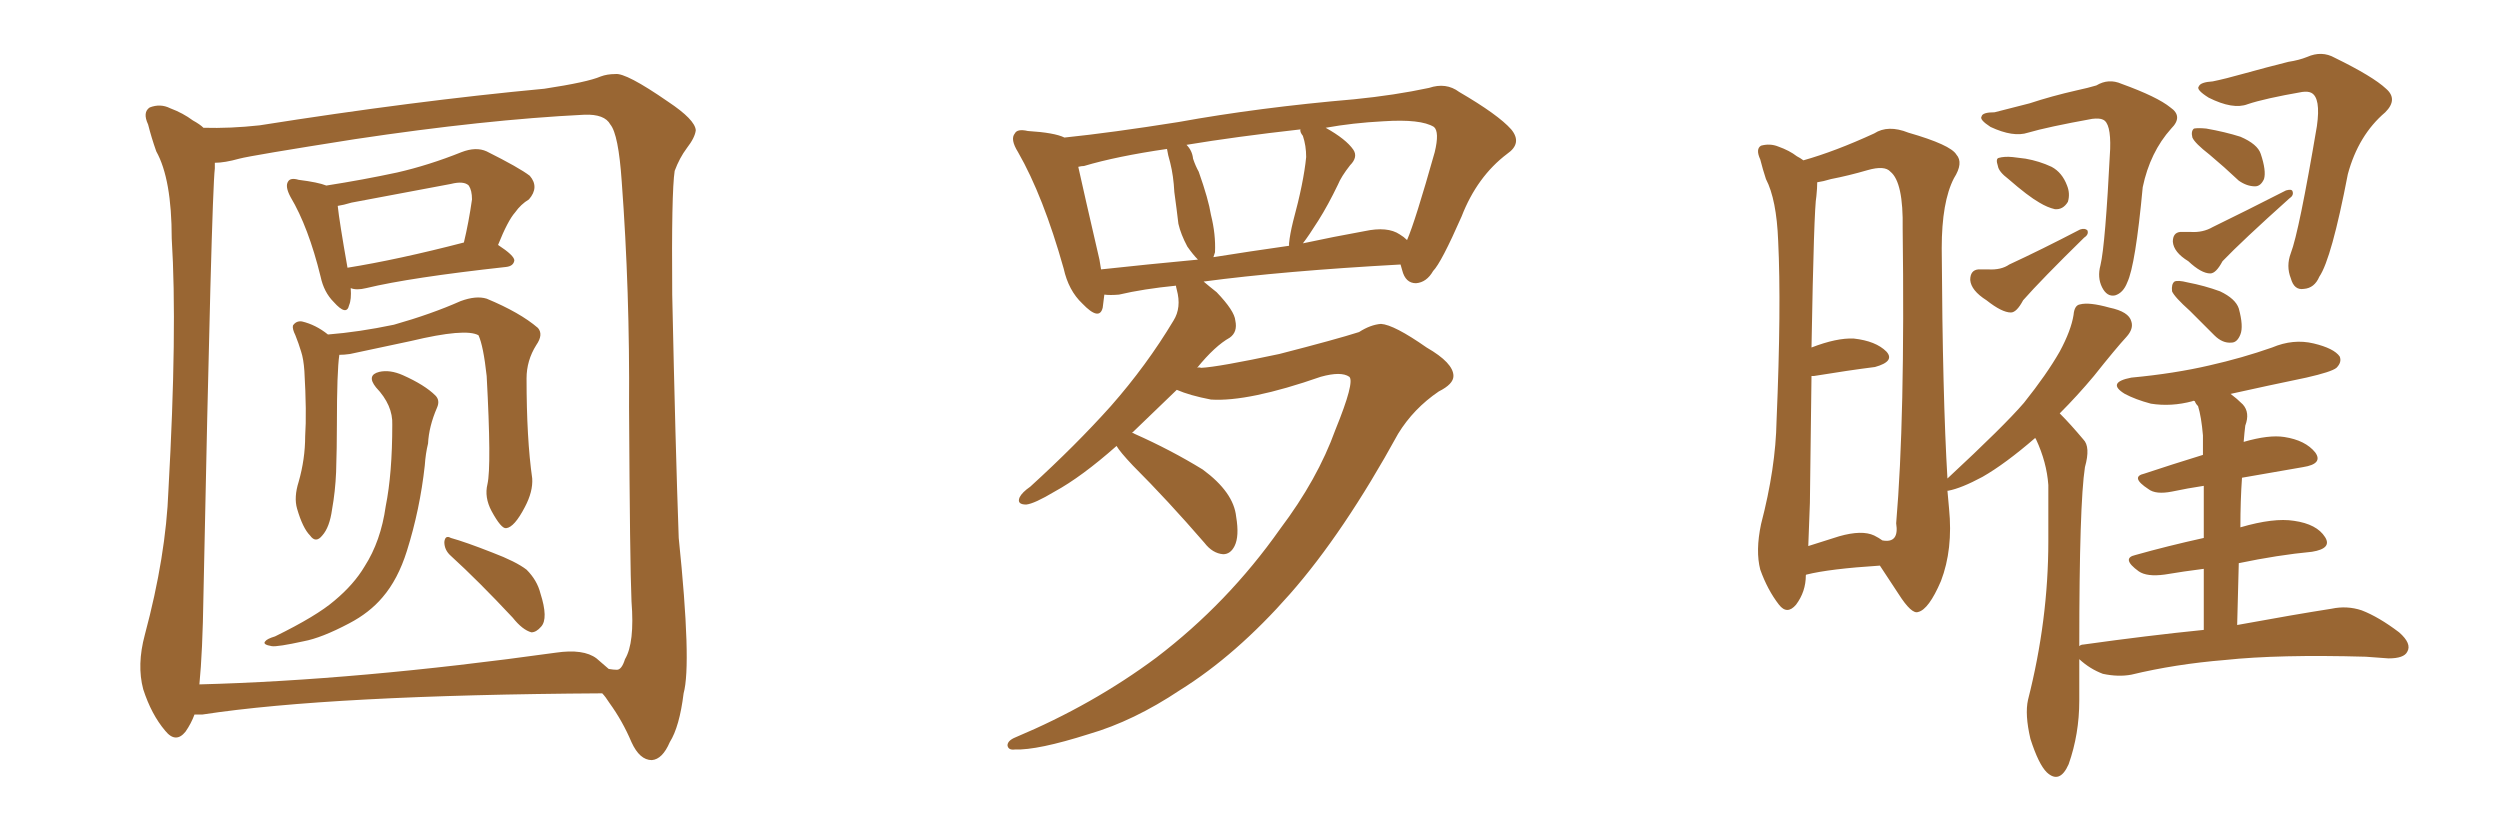 <svg xmlns="http://www.w3.org/2000/svg" xmlns:xlink="http://www.w3.org/1999/xlink" width="450" height="150"><path fill="#996633" padding="10" d="M63.13 51.86L63.13 51.86Q63.28 53.91 62.84 54.93L62.84 54.93Q62.40 56.98 60.06 54.35L60.06 54.35Q58.30 52.59 57.71 49.80L57.71 49.80Q55.52 40.87 52.29 35.45L52.29 35.45Q51.27 33.54 51.86 32.67L51.86 32.67Q52.29 31.93 53.76 32.37L53.76 32.37Q57.28 32.81 58.74 33.40L58.74 33.40Q65.33 32.37 71.48 31.05L71.48 31.05Q77.20 29.74 83.06 27.39L83.06 27.39Q85.69 26.37 87.60 27.25L87.60 27.25Q93.46 30.18 95.36 31.64L95.36 31.64Q97.12 33.69 95.21 35.89L95.21 35.89Q93.75 36.77 92.72 38.23L92.72 38.23Q91.41 39.70 89.65 44.09L89.65 44.09Q92.58 46.00 92.58 46.88L92.58 46.88Q92.43 47.90 91.11 48.05L91.11 48.05Q73.83 49.95 65.92 51.86L65.92 51.86Q64.16 52.29 63.13 51.86ZM62.55 48.19L62.55 48.19Q71.63 46.73 83.50 43.65L83.50 43.65Q84.38 39.99 84.96 35.89L84.96 35.89Q84.96 34.28 84.38 33.40L84.38 33.40Q83.50 32.52 81.15 33.11L81.15 33.11Q72.51 34.72 63.28 36.47L63.28 36.47Q61.82 36.91 60.79 37.06L60.79 37.06Q61.08 39.84 62.55 48.19ZM87.74 87.16L87.74 87.16Q88.48 83.94 87.60 67.68L87.60 67.68Q87.01 62.26 86.13 60.35L86.13 60.35L86.13 60.35Q83.79 59.03 73.97 61.38L73.97 61.38Q69.29 62.40 62.99 63.72L62.99 63.72Q61.96 63.87 61.08 63.87L61.08 63.87Q60.64 66.80 60.64 76.46L60.64 76.46Q60.64 80.57 60.50 84.96L60.50 84.96Q60.35 88.48 59.77 91.70L59.77 91.70Q59.33 94.92 58.01 96.39L58.01 96.39Q56.84 97.85 55.81 96.39L55.81 96.39Q54.49 95.07 53.47 91.55L53.47 91.55Q52.88 89.50 53.76 86.72L53.76 86.72Q54.93 82.62 54.93 78.52L54.93 78.52Q55.22 74.27 54.79 66.80L54.79 66.80Q54.64 64.60 54.20 63.28L54.20 63.28Q53.76 61.82 53.17 60.35L53.17 60.35Q52.59 59.18 52.73 58.59L52.73 58.59Q53.32 57.71 54.35 57.86L54.35 57.86Q56.84 58.45 59.03 60.21L59.03 60.21Q64.60 59.77 70.90 58.45L70.90 58.45Q77.64 56.54 82.91 54.20L82.91 54.20Q85.69 53.17 87.60 53.76L87.60 53.76Q93.60 56.25 96.83 59.03L96.83 59.03Q97.85 60.21 96.53 62.11L96.53 62.11Q94.78 64.89 94.78 68.12L94.78 68.12Q94.78 78.96 95.80 86.13L95.80 86.13L95.80 86.13Q95.95 88.48 94.48 91.26L94.48 91.26Q92.58 94.92 91.11 95.07L91.11 95.07Q90.23 95.21 88.48 91.99L88.48 91.99Q87.16 89.50 87.74 87.16ZM70.61 76.46L70.61 76.46Q70.75 72.95 67.68 69.73L67.68 69.73Q65.92 67.53 68.26 66.94L68.26 66.94Q70.17 66.50 72.51 67.53L72.51 67.53Q76.46 69.29 78.37 71.19L78.37 71.19Q79.25 72.07 78.66 73.39L78.66 73.39Q77.20 76.76 77.05 79.83L77.05 79.83Q76.61 81.59 76.46 83.79L76.46 83.79Q75.59 91.70 73.24 99.17L73.24 99.17Q71.63 104.30 68.85 107.52L68.85 107.52Q66.50 110.30 62.84 112.21L62.84 112.21Q57.86 114.84 54.64 115.43L54.64 115.43Q49.95 116.46 48.93 116.31L48.93 116.31Q47.17 116.02 47.75 115.43L47.75 115.43Q48.05 114.99 49.51 114.55L49.51 114.55Q56.98 110.89 60.21 108.11L60.21 108.11Q63.72 105.18 65.63 101.95L65.63 101.95Q68.55 97.41 69.43 91.11L69.43 91.11Q70.61 85.25 70.61 76.46ZM81.15 100.05L81.15 100.05Q79.98 99.02 79.98 97.56L79.98 97.56Q80.13 96.24 81.15 96.83L81.15 96.83Q83.79 97.56 88.62 99.46L88.62 99.46Q92.87 101.07 94.78 102.54L94.78 102.54Q96.68 104.44 97.27 106.79L97.27 106.79Q98.73 111.33 97.41 112.79L97.41 112.79Q96.53 113.82 95.65 113.82L95.65 113.82Q94.04 113.38 92.29 111.18L92.29 111.18Q86.13 104.59 81.15 100.05ZM35.01 128.61L35.01 128.61Q34.42 130.22 33.40 131.69L33.40 131.69Q31.64 133.89 29.74 131.54L29.74 131.54Q27.25 128.61 25.78 124.07L25.78 124.07Q24.61 119.68 26.07 114.26L26.07 114.26Q29.88 100.05 30.32 88.18L30.32 88.18Q31.93 59.33 30.91 42.92L30.91 42.92Q30.91 32.23 28.13 27.25L28.13 27.25Q27.25 24.76 26.66 22.41L26.66 22.41Q25.63 20.21 26.95 19.34L26.95 19.34Q28.86 18.60 30.62 19.48L30.62 19.48Q32.96 20.36 34.72 21.68L34.72 21.68Q36.04 22.41 36.62 23.00L36.62 23.00Q41.46 23.14 46.73 22.56L46.73 22.56Q74.56 18.16 98.00 15.97L98.00 15.97Q105.76 14.79 108.11 13.77L108.11 13.77Q109.28 13.33 110.74 13.33L110.74 13.33Q112.65 13.04 120.26 18.31L120.26 18.31Q125.10 21.53 125.24 23.44L125.24 23.44Q125.10 24.76 123.63 26.66L123.63 26.66Q122.31 28.42 121.44 30.76L121.44 30.76Q120.85 34.57 121.00 53.03L121.00 53.03Q121.58 80.42 122.17 96.83L122.17 96.83Q124.51 119.53 123.05 124.80L123.05 124.80Q122.31 130.81 120.56 133.59L120.56 133.59Q119.24 136.67 117.33 136.82L117.33 136.82Q115.14 136.82 113.67 133.59L113.67 133.59Q112.06 129.79 109.72 126.56L109.72 126.56Q108.98 125.39 108.40 124.80L108.40 124.80Q59.47 125.10 36.47 128.61L36.47 128.61Q35.60 128.61 35.01 128.61ZM107.37 118.51L107.37 118.51L107.37 118.51Q108.54 119.53 109.57 120.41L109.57 120.41Q110.45 120.56 111.04 120.56L111.04 120.56Q111.91 120.56 112.50 118.65L112.50 118.65Q114.26 115.72 113.67 108.25L113.67 108.25Q113.38 101.51 113.23 73.24L113.23 73.24Q113.38 52.44 111.91 32.67L111.91 32.67Q111.33 24.17 109.86 22.41L109.86 22.41Q108.84 20.51 105.18 20.65L105.18 20.65Q87.30 21.53 63.87 25.05L63.87 25.05Q45.26 27.98 43.07 28.56L43.07 28.56Q40.43 29.30 38.67 29.30L38.67 29.30Q38.67 29.74 38.67 30.32L38.67 30.32Q38.09 35.01 36.62 107.23L36.62 107.23Q36.47 117.33 35.89 123.19L35.89 123.19Q64.31 122.46 100.05 117.48L100.05 117.48Q105.03 116.75 107.37 118.51ZM240.38 77.34L240.38 77.34Q243.90 68.70 242.87 67.82L242.87 67.82Q241.41 66.80 237.74 67.82L237.74 67.82Q224.71 72.36 217.97 71.92L217.97 71.92Q214.16 71.19 211.82 70.17L211.82 70.17Q207.42 74.41 203.76 77.93L203.76 77.93Q204.05 77.93 204.20 78.08L204.20 78.08Q210.79 81.01 216.50 84.52L216.50 84.52Q222.07 88.62 222.51 93.02L222.51 93.02Q223.10 96.53 222.22 98.29L222.22 98.29Q221.48 99.76 220.17 99.76L220.17 99.76Q218.26 99.61 216.80 97.71L216.80 97.71Q210.21 90.09 203.91 83.79L203.91 83.79Q201.56 81.30 200.98 80.27L200.98 80.27Q194.68 85.84 189.84 88.48L189.84 88.48Q186.18 90.67 184.72 90.82L184.72 90.82Q182.96 90.82 183.54 89.50L183.54 89.50Q183.98 88.62 185.45 87.60L185.45 87.60Q193.65 80.13 199.95 73.10L199.95 73.10Q206.40 65.77 211.23 57.71L211.23 57.71Q212.70 55.37 211.82 52.15L211.82 52.15Q211.67 51.56 211.67 51.42L211.67 51.42Q205.81 52.00 201.42 53.03L201.42 53.03Q199.80 53.17 198.78 53.03L198.78 53.03Q198.63 54.35 198.49 55.37L198.49 55.37Q197.90 57.86 194.82 54.64L194.82 54.64Q192.33 52.29 191.46 48.34L191.46 48.34Q187.79 35.30 183.25 27.39L183.25 27.39Q181.79 25.05 182.67 24.02L182.67 24.02Q183.11 23.14 185.01 23.58L185.01 23.58Q189.84 23.88 191.60 24.76L191.60 24.76Q200.10 23.88 212.11 21.97L212.11 21.97Q226.61 19.34 243.75 17.87L243.75 17.87Q251.07 17.14 257.23 15.82L257.23 15.82Q260.30 14.79 262.65 16.55L262.65 16.55Q269.68 20.65 272.02 23.29L272.02 23.29Q274.07 25.78 271.29 27.69L271.29 27.69Q265.87 31.79 263.09 38.96L263.09 38.96Q259.42 47.31 257.96 48.78L257.96 48.78Q256.79 50.83 254.88 50.98L254.88 50.98Q252.98 50.98 252.39 48.63L252.39 48.63Q252.25 48.05 252.10 47.61L252.10 47.61Q230.86 48.78 216.65 50.68L216.65 50.68Q217.68 51.56 218.99 52.59L218.99 52.59Q222.22 55.96 222.36 57.71L222.36 57.71Q222.80 59.77 221.34 60.79L221.34 60.79Q218.70 62.26 215.48 66.21L215.48 66.21Q215.77 66.06 216.21 66.21L216.21 66.21Q219.29 66.06 230.27 63.72L230.27 63.72Q240.53 61.08 244.63 59.77L244.63 59.77Q246.68 58.45 248.58 58.30L248.58 58.30Q250.93 58.45 256.79 62.55L256.79 62.55Q261.62 65.33 261.62 67.68L261.62 67.68Q261.62 69.14 258.98 70.46L258.98 70.46Q254.44 73.54 251.66 78.08L251.66 78.08Q241.85 95.95 232.18 106.93L232.18 106.93Q222.51 117.92 212.40 124.22L212.40 124.22Q204.05 129.79 196.00 132.13L196.00 132.13Q186.77 135.06 182.67 134.91L182.67 134.91Q181.49 135.06 181.35 134.18L181.35 134.18Q181.35 133.30 182.81 132.71L182.81 132.71Q196.73 126.86 208.15 118.36L208.15 118.36Q221.04 108.54 230.42 95.21L230.42 95.21Q237.16 86.28 240.38 77.34ZM251.95 42.19L251.95 42.19Q252.69 42.63 253.27 43.21L253.27 43.21Q254.74 39.84 258.25 27.39L258.25 27.39Q259.13 23.73 258.11 22.85L258.11 22.85Q255.76 21.39 249.02 21.83L249.02 21.83Q243.46 22.12 238.62 23.00L238.62 23.00Q242.29 25.05 243.60 26.95L243.60 26.95Q244.48 28.27 243.02 29.74L243.02 29.74Q241.41 31.79 240.82 33.25L240.82 33.25Q239.06 36.91 237.30 39.70L237.30 39.70Q235.55 42.48 234.52 43.80L234.52 43.80Q239.94 42.63 245.65 41.60L245.65 41.60Q249.76 40.72 251.95 42.19ZM218.41 46.29L218.41 46.29Q224.85 45.26 232.03 44.24L232.03 44.24Q232.03 43.95 232.03 43.80L232.03 43.80Q232.18 42.19 232.76 39.84L232.76 39.84Q234.67 32.81 235.11 28.27L235.11 28.27Q235.11 26.22 234.52 24.46L234.52 24.46Q233.94 23.73 234.08 23.29L234.08 23.29Q222.36 24.61 213.57 26.07L213.57 26.07Q214.60 27.10 214.75 28.56L214.75 28.56Q215.19 29.88 215.77 30.91L215.77 30.91Q217.53 35.89 217.97 38.67L217.97 38.67Q218.85 42.19 218.70 45.41L218.70 45.41Q218.55 45.85 218.41 46.29ZM198.19 48.49L198.19 48.49L198.19 48.49Q206.25 47.61 215.63 46.73L215.63 46.73Q214.75 45.85 213.72 44.38L213.72 44.38Q212.55 42.19 212.11 40.28L212.11 40.28Q211.82 37.79 211.38 34.57L211.38 34.57Q211.23 31.64 210.64 29.30L210.64 29.30Q210.21 27.83 210.06 26.81L210.06 26.81Q200.98 28.13 195.12 29.88L195.12 29.88Q194.68 29.88 194.09 30.03L194.09 30.03Q195.12 34.72 197.90 46.73L197.90 46.73Q198.05 47.61 198.19 48.49ZM359.03 20.21L359.03 20.21Q361.38 19.63 365.33 18.60L365.33 18.60Q369.29 17.29 373.83 16.26L373.83 16.26Q375.88 15.82 377.34 15.38L377.34 15.38Q379.54 14.06 381.88 15.09L381.88 15.09Q388.33 17.43 390.67 19.34L390.67 19.34Q393.02 20.95 390.82 23.14L390.82 23.14Q387.01 27.39 385.69 33.69L385.69 33.69Q384.38 47.75 382.91 50.83L382.91 50.83Q382.18 52.73 380.71 53.17L380.71 53.17Q379.25 53.47 378.37 51.71L378.37 51.71Q377.49 49.95 378.08 47.75L378.08 47.75Q378.96 44.09 379.83 26.81L379.83 26.81Q379.98 22.12 378.52 21.53L378.52 21.53Q377.93 21.24 376.61 21.39L376.61 21.39Q368.55 22.85 365.04 23.88L365.04 23.88Q362.40 24.76 358.30 22.85L358.30 22.85Q356.25 21.53 356.69 20.95L356.69 20.95Q356.84 20.21 359.03 20.21ZM361.52 32.23L361.52 32.23Q359.77 30.91 359.62 29.88L359.62 29.88Q359.18 28.56 359.77 28.42L359.77 28.42Q360.79 28.13 362.26 28.27L362.26 28.27Q363.57 28.42 364.60 28.56L364.60 28.56Q367.09 29.00 369.29 30.03L369.29 30.03Q371.19 31.05 372.07 33.40L372.07 33.40Q372.66 34.86 372.22 36.33L372.22 36.33Q371.34 37.79 369.87 37.65L369.87 37.65Q368.55 37.35 367.09 36.47L367.09 36.47Q365.04 35.30 361.52 32.23ZM356.10 48.49L356.10 48.49Q357.28 48.49 357.86 48.49L357.86 48.49Q360.21 48.63 361.67 47.61L361.67 47.61Q367.38 44.97 374.41 41.31L374.41 41.31Q375.29 41.02 375.73 41.46L375.73 41.46Q376.03 42.19 375.15 42.77L375.15 42.77Q367.38 50.39 364.16 54.05L364.16 54.05Q362.99 56.25 361.96 56.25L361.96 56.25Q360.35 56.25 357.57 54.05L357.57 54.05Q354.79 52.29 354.64 50.39L354.64 50.39Q354.64 48.63 356.10 48.49ZM398.29 14.65L398.29 14.65Q400.49 14.21 404.15 13.18L404.15 13.18Q407.81 12.16 411.91 11.13L411.91 11.13Q413.82 10.84 415.28 10.25L415.28 10.25Q417.92 9.08 420.26 10.40L420.26 10.40Q427.15 13.77 429.49 15.97L429.49 15.97Q431.69 17.87 429.35 20.21L429.35 20.21Q424.51 24.32 422.61 31.35L422.61 31.35Q419.68 46.58 417.48 49.80L417.48 49.80Q416.60 51.86 414.70 52.00L414.70 52.00Q412.94 52.29 412.35 50.10L412.35 50.10Q411.47 47.90 412.35 45.56L412.35 45.56Q413.82 41.75 417.04 22.71L417.04 22.71Q417.77 17.58 416.02 16.70L416.02 16.70Q415.43 16.41 414.40 16.55L414.40 16.55Q407.67 17.72 404.59 18.75L404.59 18.75Q401.95 19.78 397.56 17.58L397.56 17.58Q395.21 16.11 395.80 15.53L395.80 15.53Q396.09 14.79 398.29 14.65ZM397.71 27.83L397.71 27.83Q395.07 25.78 394.63 24.76L394.63 24.76Q394.34 23.58 394.92 23.14L394.92 23.14Q395.65 23.00 397.12 23.14L397.12 23.14Q400.49 23.73 403.27 24.61L403.27 24.61Q406.35 25.93 406.93 27.69L406.93 27.69Q407.96 30.76 407.52 32.23L407.52 32.23Q406.93 33.54 405.91 33.54L405.91 33.54Q404.44 33.54 402.98 32.52L402.98 32.52Q400.34 30.03 397.71 27.83ZM392.43 41.75L392.43 41.75Q393.75 41.75 394.34 41.75L394.34 41.75Q396.53 41.89 398.29 40.87L398.29 40.87Q404.30 37.94 411.47 34.28L411.47 34.28Q412.50 33.98 412.65 34.42L412.65 34.42Q412.94 35.16 412.06 35.74L412.06 35.74Q403.56 43.36 400.05 47.02L400.05 47.02Q398.88 49.22 397.85 49.22L397.85 49.22Q396.24 49.22 393.90 47.02L393.90 47.02Q391.26 45.41 391.11 43.51L391.11 43.51Q391.11 41.89 392.43 41.75ZM394.19 55.96L394.19 55.96Q391.41 53.47 390.97 52.44L390.97 52.44Q390.82 51.12 391.41 50.68L391.41 50.68Q391.99 50.39 393.75 50.83L393.75 50.83Q396.83 51.42 399.61 52.44L399.61 52.44Q402.39 53.76 402.98 55.52L402.98 55.52Q403.86 58.74 403.27 60.21L403.27 60.21Q402.69 61.67 401.66 61.67L401.66 61.67Q400.05 61.82 398.58 60.35L398.58 60.35Q396.09 57.86 394.19 55.96ZM396.68 113.38L396.68 113.38Q396.68 107.23 396.68 102.39L396.68 102.39Q393.16 102.83 389.65 103.42L389.65 103.42Q386.43 103.86 384.96 102.83L384.96 102.83Q381.74 100.49 384.38 99.90L384.38 99.90Q390.09 98.29 396.68 96.83L396.68 96.83Q396.68 91.11 396.68 87.45L396.68 87.45Q393.75 87.89 390.97 88.48L390.97 88.48Q388.04 89.06 386.72 88.04L386.72 88.04Q383.35 85.84 385.99 85.25L385.99 85.25Q390.82 83.64 396.53 81.88L396.53 81.88Q396.53 79.25 396.53 78.37L396.53 78.37Q396.24 75 395.65 73.10L395.65 73.10Q395.21 72.66 395.07 72.22L395.07 72.22Q394.78 72.07 394.63 72.22L394.63 72.22Q390.82 73.24 387.16 72.66L387.16 72.66Q384.38 71.92 382.47 70.90L382.47 70.90Q379.10 68.85 383.64 67.97L383.64 67.97Q391.41 67.24 397.71 65.77L397.71 65.77Q403.56 64.45 408.98 62.55L408.98 62.55Q412.79 60.94 416.46 61.82L416.46 61.82Q420.12 62.70 421.14 64.16L421.14 64.16Q421.58 65.19 420.56 66.21L420.56 66.21Q419.68 66.94 415.14 67.97L415.14 67.97Q408.11 69.43 401.51 70.90L401.51 70.90Q402.69 71.78 403.71 72.80L403.71 72.80Q405.03 74.27 404.15 76.61L404.15 76.61Q404.00 77.78 403.86 79.54L403.86 79.54Q408.40 78.22 411.18 78.66L411.18 78.66Q414.99 79.25 416.75 81.45L416.75 81.45Q418.21 83.50 414.55 84.08L414.55 84.08Q409.42 84.96 403.56 85.99L403.56 85.99Q403.27 90.09 403.27 94.92L403.27 94.92Q409.28 93.16 412.94 93.75L412.94 93.75Q417.04 94.34 418.51 96.68L418.51 96.68Q419.82 98.73 416.16 99.32L416.16 99.32Q410.01 99.90 402.98 101.37L402.98 101.37Q402.83 106.64 402.69 112.50L402.69 112.50Q413.09 110.60 419.68 109.57L419.68 109.57Q422.46 108.98 425.10 109.86L425.10 109.86Q428.17 111.04 431.84 113.82L431.84 113.82Q434.18 115.87 433.30 117.33L433.30 117.33Q432.71 118.51 429.93 118.51L429.93 118.51Q428.03 118.36 425.83 118.21L425.83 118.21Q410.16 117.77 400.49 118.80L400.49 118.80Q391.55 119.53 383.64 121.44L383.64 121.44Q381.30 121.88 378.52 121.29L378.52 121.29Q376.17 120.41 374.27 118.65L374.27 118.65Q374.27 122.17 374.27 126.12L374.27 126.12Q374.27 132.13 372.36 137.55L372.36 137.55Q370.75 141.21 368.41 139.01L368.41 139.01Q366.94 137.55 365.48 133.01L365.48 133.01Q364.45 128.61 365.04 125.98L365.04 125.98Q368.70 111.62 368.70 97.41L368.70 97.41Q368.70 92.58 368.70 87.30L368.70 87.30Q368.41 83.20 366.50 79.10L366.50 79.10Q366.36 78.96 366.36 78.81L366.36 78.81Q360.94 83.50 356.84 85.84L356.84 85.84Q353.03 87.89 350.68 88.33L350.68 88.33Q350.68 88.33 350.54 88.33L350.54 88.33Q350.68 90.09 350.83 91.55L350.83 91.55Q351.56 98.88 349.37 104.59L349.37 104.59Q347.17 109.72 345.26 110.16L345.26 110.16Q344.09 110.60 341.75 106.93L341.75 106.93Q340.14 104.44 338.38 101.81L338.38 101.81Q329.30 102.39 325.20 103.42L325.20 103.42Q325.05 103.42 325.05 103.56L325.05 103.56Q325.05 106.49 323.29 108.84L323.29 108.84Q321.68 110.74 320.21 108.84L320.21 108.84Q318.16 106.20 316.85 102.54L316.85 102.54Q315.97 99.17 316.99 94.34L316.99 94.34Q319.63 84.23 319.78 75.73L319.78 75.73Q320.65 55.22 320.07 43.36L320.07 43.36Q319.78 35.89 317.87 32.23L317.87 32.23Q317.29 30.47 316.85 28.71L316.85 28.71Q315.97 26.81 316.99 26.22L316.99 26.22Q318.60 25.78 320.07 26.37L320.07 26.37Q322.12 27.10 323.44 28.13L323.44 28.13Q324.02 28.42 324.61 28.86L324.61 28.86Q330.32 27.25 337.35 24.02L337.35 24.02Q339.84 22.41 343.51 23.88L343.51 23.88Q351.12 26.07 352.15 27.83L352.15 27.83Q353.47 29.30 351.71 32.08L351.71 32.08Q349.51 36.33 349.51 44.68L349.51 44.68Q349.66 71.48 350.54 86.13L350.54 86.13Q360.79 76.61 364.31 72.51L364.31 72.51Q368.41 67.38 370.75 63.28L370.75 63.28Q372.80 59.47 373.24 56.69L373.24 56.69Q373.39 54.93 374.41 54.79L374.41 54.79Q376.03 54.35 379.69 55.37L379.69 55.37Q383.20 56.10 383.64 57.86L383.64 57.86Q384.08 59.18 382.76 60.64L382.76 60.64Q380.86 62.70 376.90 67.68L376.90 67.68Q373.97 71.19 370.75 74.41L370.75 74.41Q370.75 74.41 370.90 74.56L370.90 74.56Q372.66 76.32 375 79.10L375 79.10Q376.32 80.42 375.29 84.08L375.29 84.08Q374.27 90.67 374.27 116.31L374.27 116.31Q374.56 116.02 375 116.02L375 116.02Q386.57 114.40 396.68 113.38ZM337.35 96.39L337.35 96.39L337.35 96.39Q338.23 96.83 338.82 97.27L338.82 97.27Q341.89 97.85 341.31 94.19L341.31 94.19Q342.92 75.44 342.48 41.16L342.48 41.16Q342.63 32.81 340.28 30.91L340.28 30.91Q339.26 29.74 336.18 30.62L336.18 30.62Q332.67 31.64 329.59 32.23L329.59 32.23Q328.13 32.67 327.10 32.81L327.10 32.81Q327.10 33.84 326.95 35.30L326.95 35.30Q326.51 37.50 326.07 62.55L326.07 62.55Q330.62 60.79 333.69 60.94L333.69 60.94Q337.65 61.38 339.55 63.28L339.55 63.28Q341.16 65.04 337.50 66.06L337.50 66.06Q332.81 66.65 326.51 67.68L326.51 67.68Q326.22 67.68 326.07 67.68L326.07 67.68Q325.93 77.64 325.78 90.53L325.78 90.53Q325.63 95.07 325.49 98.29L325.49 98.29Q327.83 97.56 331.05 96.53L331.05 96.53Q335.16 95.36 337.35 96.39Z"/></svg>